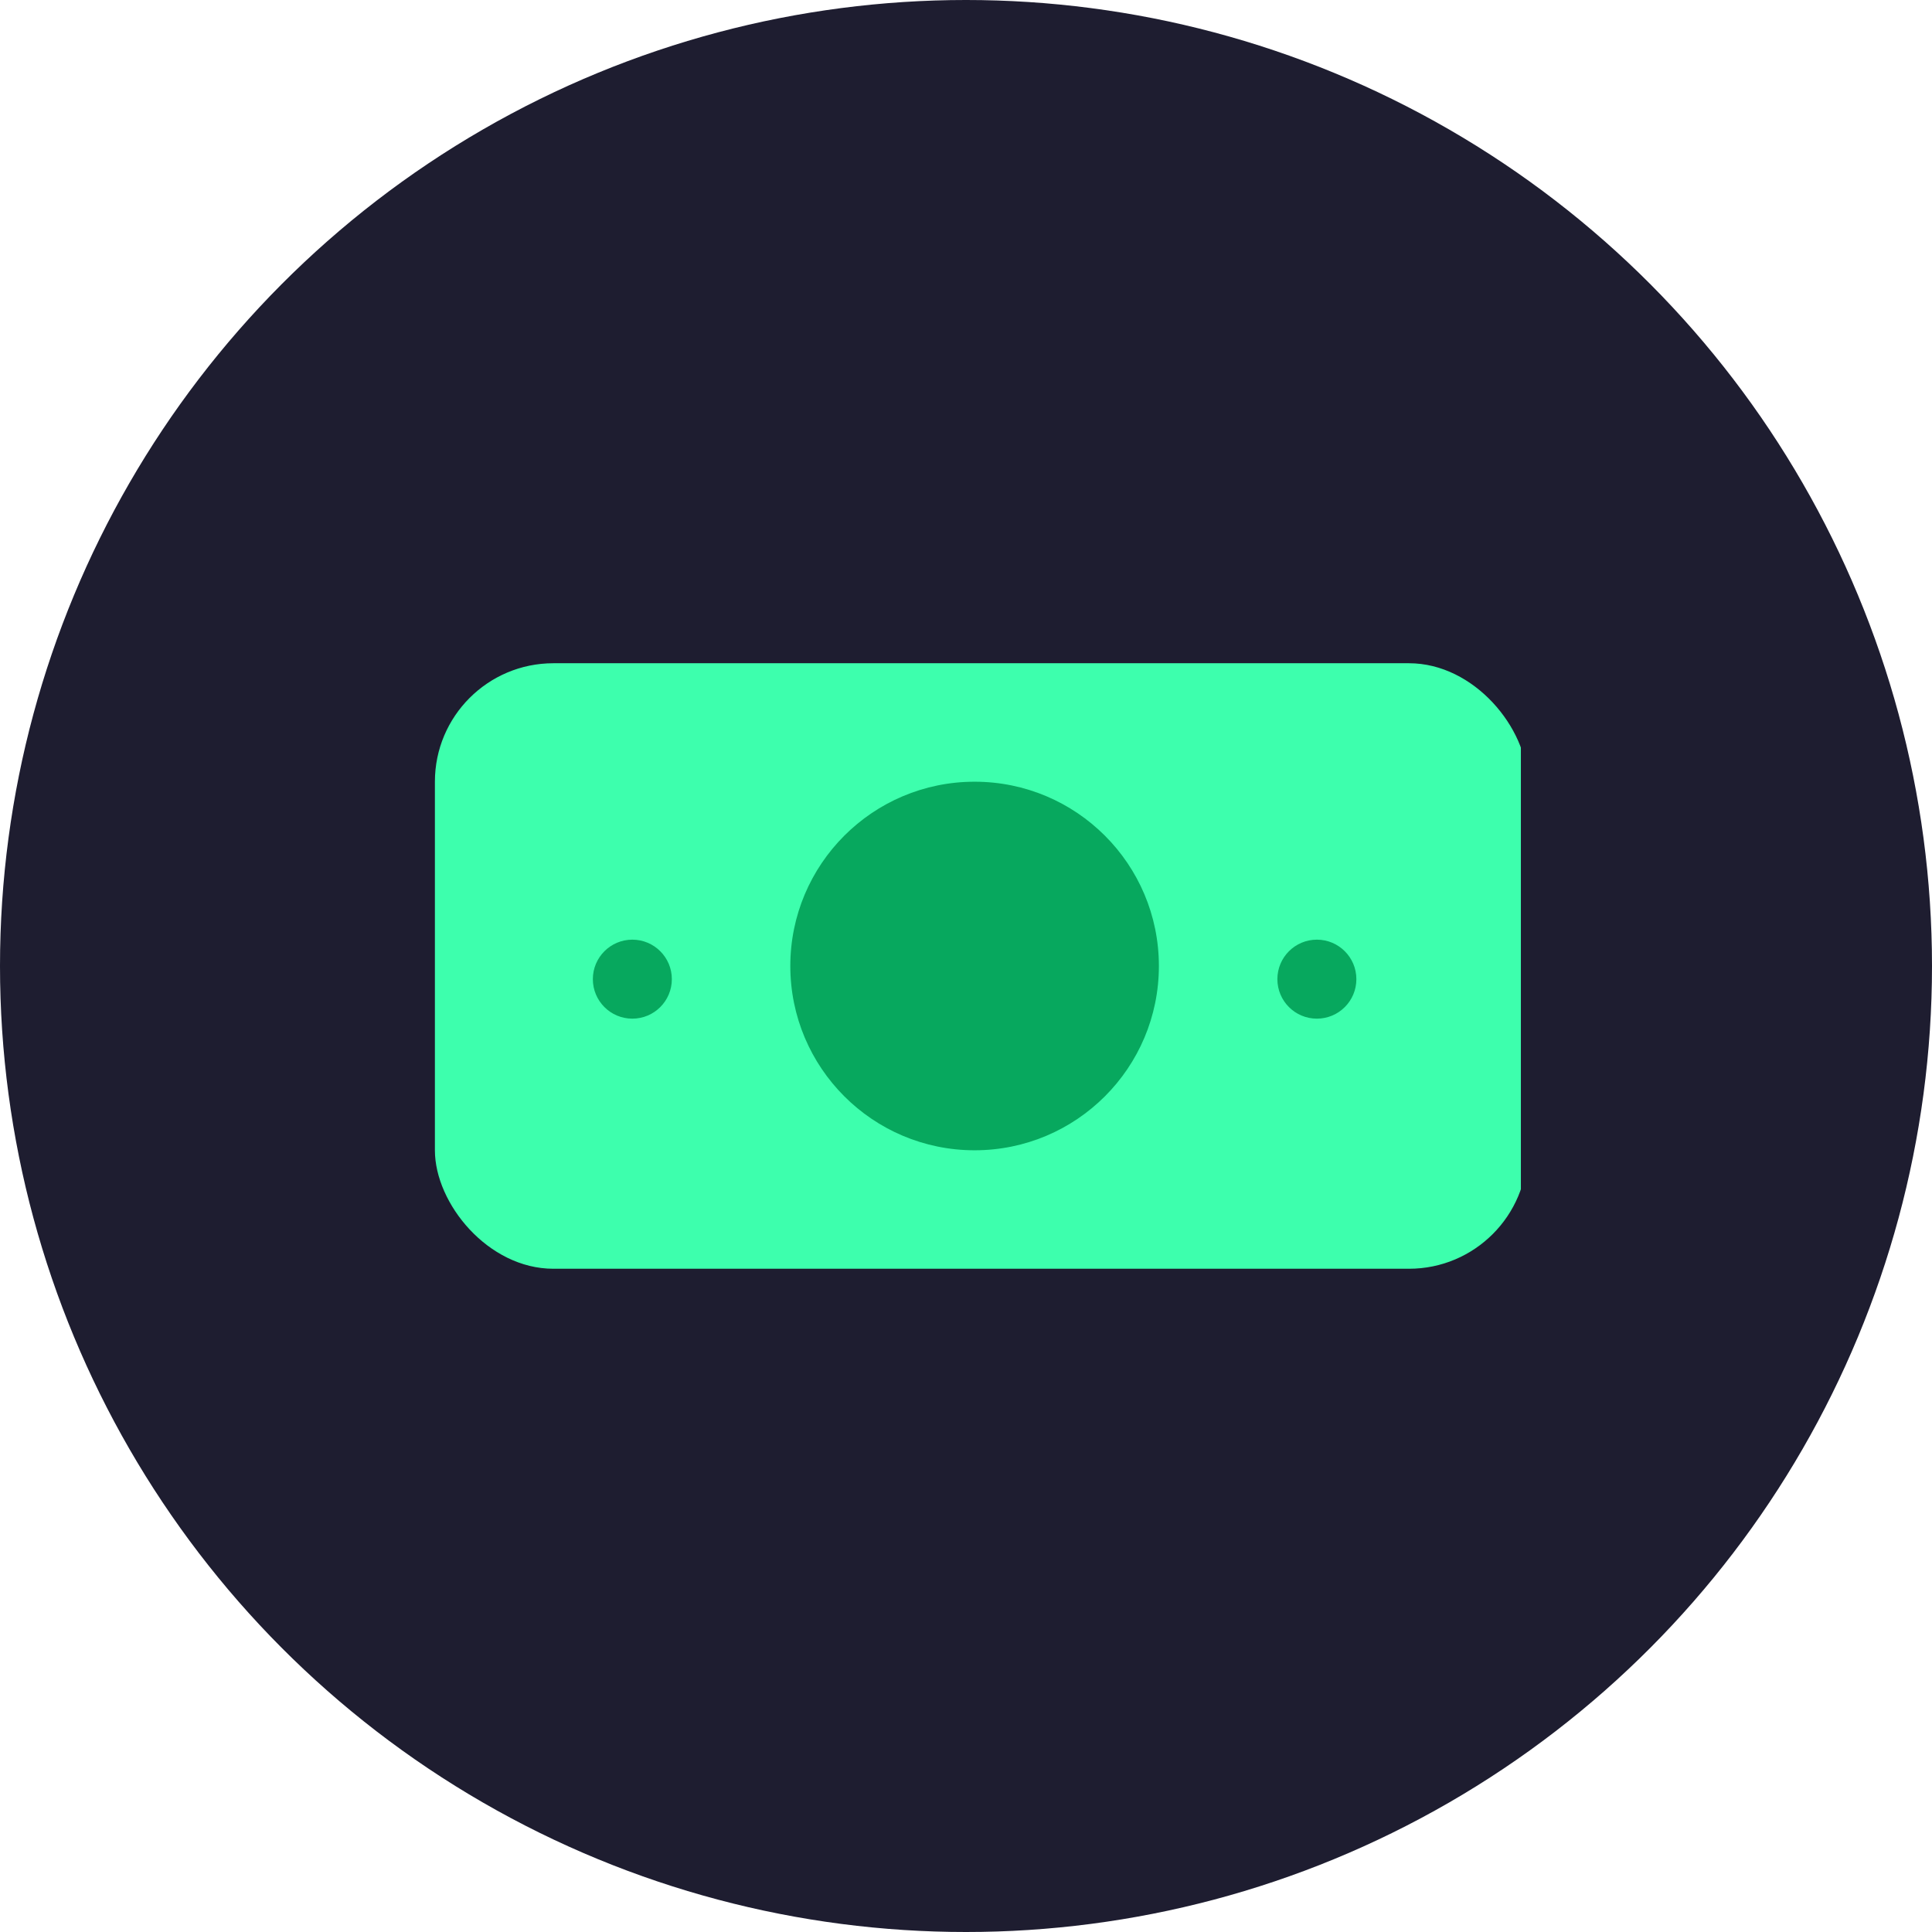 <svg width="106" height="106" viewBox="0 0 106 106" fill="none" xmlns="http://www.w3.org/2000/svg">
<circle cx="53" cy="53" r="53" fill="#1E1D30"/>
<g clip-path="url(#clip0_2903_83435)">
<rect x="23.861" y="36.389" width="59.944" height="33.222" rx="6.5" fill="#3DFFAD"/>
<circle cx="53.472" cy="53" r="10.111" fill="#07A85E"/>
<circle cx="34.694" cy="53.722" r="2.167" fill="#07A85E"/>
<circle cx="72.251" cy="53.722" r="2.167" fill="#07A85E"/>
</g>
<defs>
<clipPath id="clip0_2903_83435">
<rect width="59.944" height="52" fill="white" transform="translate(23.5 27)"/>
</clipPath>
</defs>
</svg>
